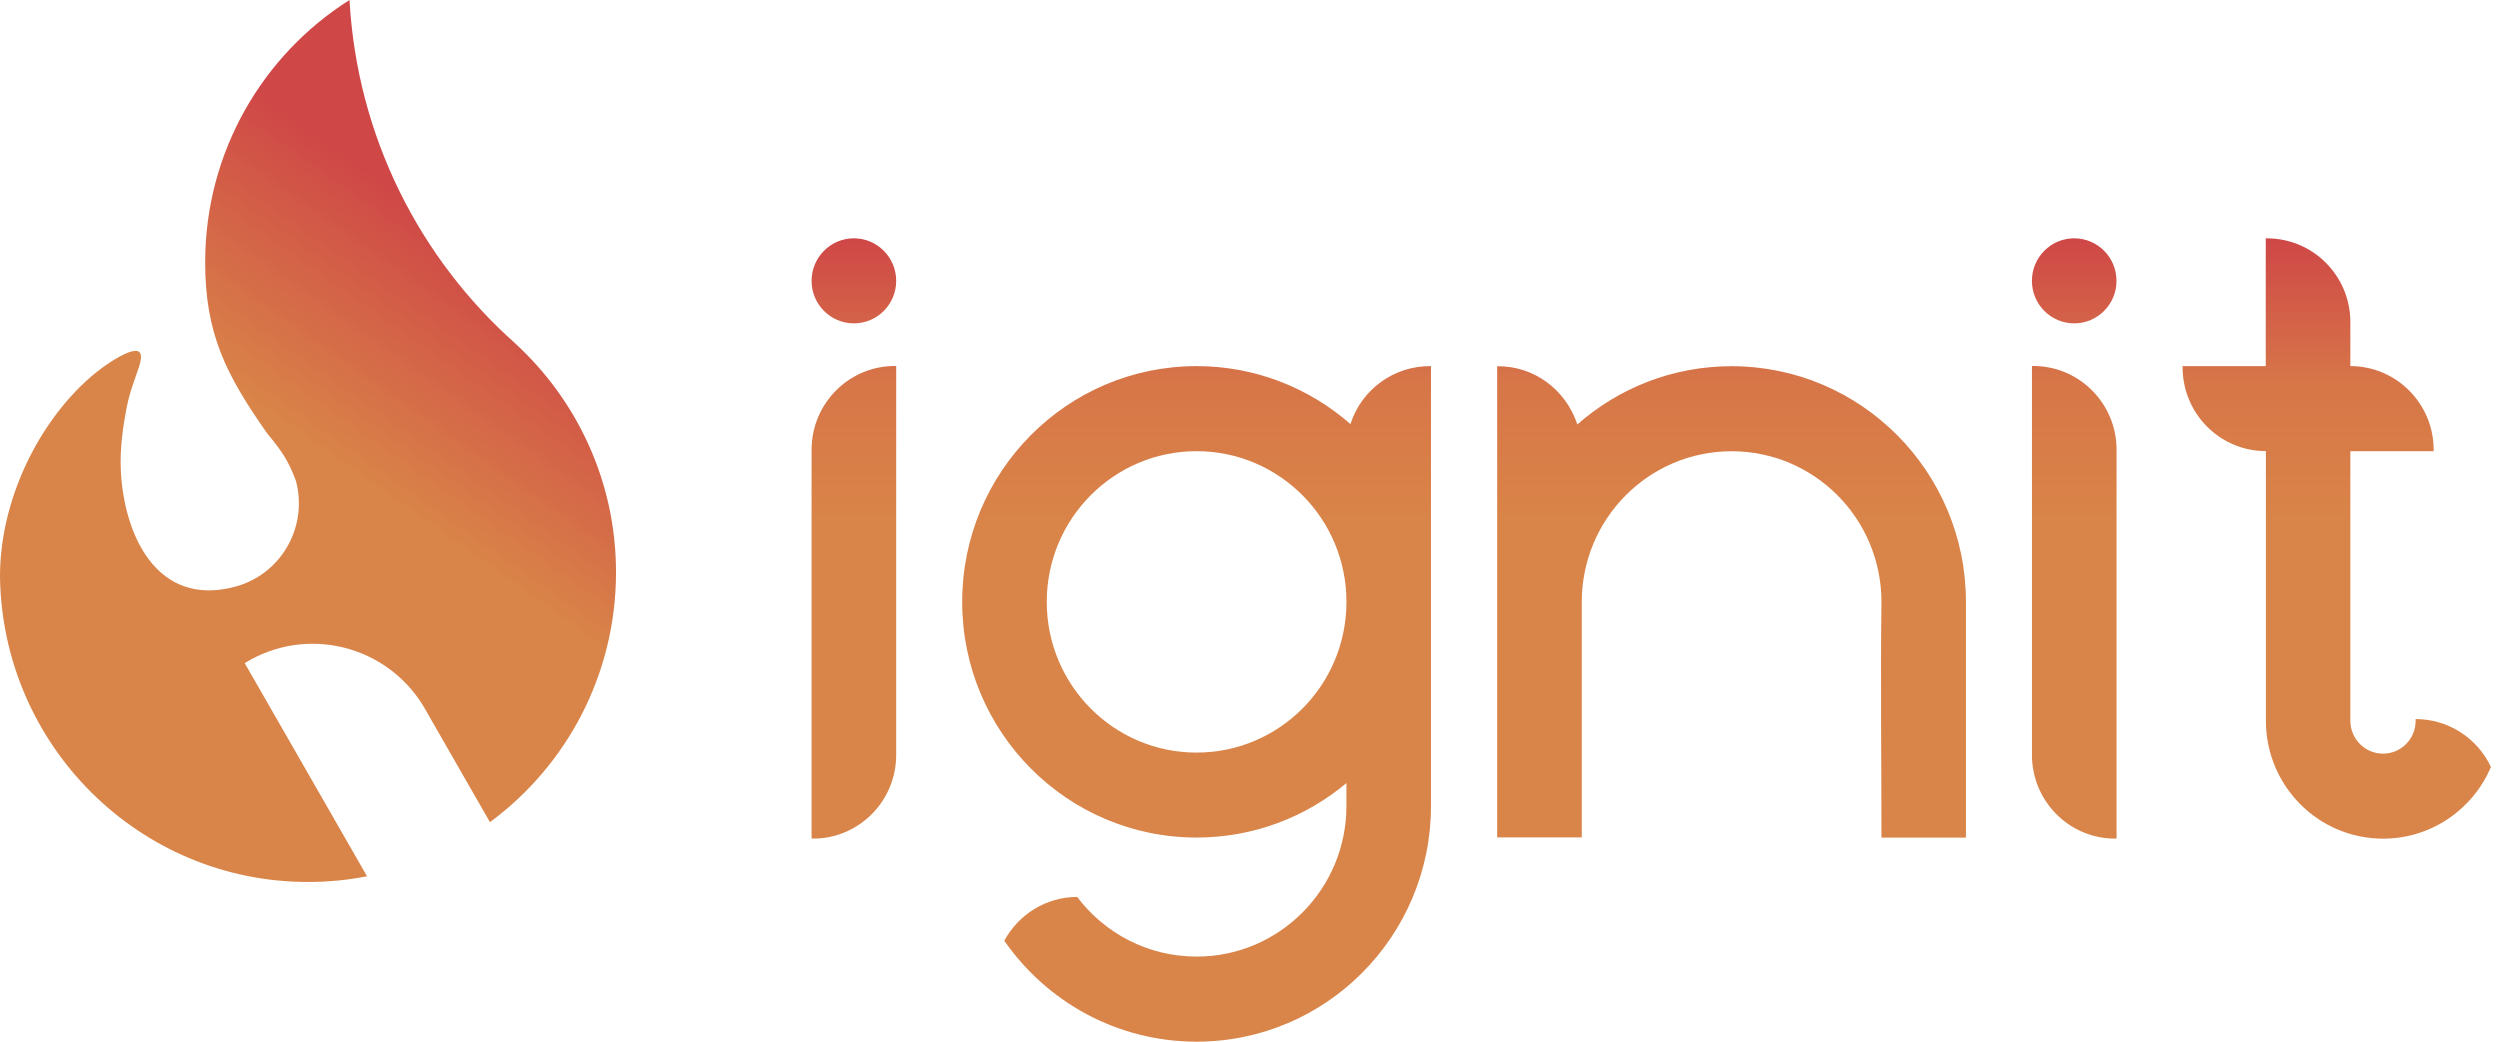 <svg width="120" height="50" viewBox="0 0 120 50" fill="none" xmlns="http://www.w3.org/2000/svg"><path fillRule="evenodd" clipRule="evenodd" d="M104.761 17.573H108.756V11.441H108.818C111.026 11.441 112.817 13.241 112.817 15.46V17.573C115.024 17.573 116.816 19.373 116.816 21.594V21.657H112.817V34.599C112.817 35.467 113.517 36.175 114.384 36.175C115.251 36.175 115.95 35.471 115.95 34.599V34.515C117.498 34.515 118.9 35.409 119.565 36.812C118.708 38.839 116.712 40.255 114.387 40.255C111.28 40.255 108.763 37.721 108.763 34.596V21.653C106.556 21.653 104.765 19.854 104.765 17.632V17.57L104.761 17.573ZM43.017 36.236C43.017 38.402 41.314 40.167 39.182 40.251C39.108 40.255 39.033 40.255 38.956 40.251V21.588C38.956 19.369 40.745 17.567 42.954 17.567H43.017V36.236ZM57.437 21.657C61.408 21.657 64.63 24.894 64.63 28.89C64.63 32.887 61.411 36.124 57.437 36.124C53.463 36.124 50.244 32.887 50.244 28.89C50.244 24.894 53.463 21.657 57.437 21.657ZM48.208 45.157C50.241 48.086 53.618 50 57.437 50C63.652 50 68.687 44.933 68.687 38.686V17.574C66.932 17.55 65.363 18.673 64.821 20.354C62.843 18.623 60.261 17.574 57.436 17.574C51.221 17.574 46.185 22.642 46.185 28.888C46.185 35.135 51.223 40.202 57.436 40.202C60.172 40.202 62.678 39.222 64.629 37.587V38.683C64.629 42.676 61.41 45.916 57.436 45.916C55.096 45.916 53.016 44.792 51.704 43.053C50.24 43.053 48.909 43.866 48.206 45.154V45.158L48.208 45.157ZM90.304 40.205H94.365V28.892C94.365 22.642 89.327 17.578 83.114 17.578C80.279 17.578 77.691 18.633 75.713 20.373C75.162 18.702 73.625 17.555 71.864 17.58V40.196H75.925V28.894C75.925 24.901 79.143 21.66 83.117 21.66C87.091 21.66 90.31 24.897 90.31 28.894C90.261 32.651 90.31 36.448 90.31 40.208L90.304 40.204V40.205ZM97.534 36.236C97.534 38.402 99.237 40.167 101.369 40.251C101.443 40.255 101.518 40.255 101.595 40.251V21.588C101.595 19.369 99.806 17.567 97.597 17.567H97.534V36.236ZM40.986 11.439C42.106 11.439 43.017 12.354 43.017 13.481C43.017 14.608 42.106 15.522 40.986 15.522C39.865 15.522 38.956 14.607 38.956 13.481C38.956 12.355 39.866 11.439 40.986 11.439ZM99.562 11.439C100.682 11.439 101.592 12.354 101.592 13.481C101.592 14.608 100.681 15.522 99.562 15.522C98.442 15.522 97.532 14.607 97.532 13.481C97.532 12.355 98.442 11.439 99.562 11.439Z" fill="url(#paint0_linear_479_126)" /><path fillRule="evenodd" clipRule="evenodd" d="M24.734 16.485C20.142 12.405 17.142 6.555 16.776 0C12.614 2.632 9.848 7.288 9.848 12.595C9.848 16.025 10.857 17.999 12.821 20.798C13.505 21.633 13.83 22.066 14.206 23.087C14.794 25.298 13.49 27.57 11.291 28.16C7.517 29.179 5.934 25.653 5.798 22.548C5.751 21.546 5.903 20.478 6.079 19.561C6.274 18.54 6.708 17.69 6.761 17.238C6.814 16.787 6.532 16.739 5.968 17.001C5.407 17.263 4.568 17.836 3.809 18.599C1.502 20.914 0 24.37 0 27.666C0.106 35.785 6.683 42.335 14.784 42.335C15.754 42.335 16.702 42.242 17.618 42.061L11.746 31.83C14.676 30.018 18.513 30.936 20.316 33.882L23.518 39.463C27.188 36.757 29.569 32.39 29.569 27.467C29.569 23.116 27.692 19.204 24.731 16.486H24.734V16.485Z" fill="url(#paint1_linear_479_126)" /><defs><linearGradient id="paint0_linear_479_126" x1="79.26" y1="11.439" x2="79.26" y2="50" gradientUnits="userSpaceOnUse"><stop stop-color="#CF4747" /><stop offset="0.18" stop-color="#D77648" /><stop offset="0.35" stop-color="#D98448" /></linearGradient><linearGradient id="paint1_linear_479_126" x1="32.344" y1="1.96" x2="2.549" y2="44.146" gradientUnits="userSpaceOnUse"><stop offset="0.26" stop-color="#CF4747" /><stop offset="0.5" stop-color="#D98448" /></linearGradient></defs></svg>
